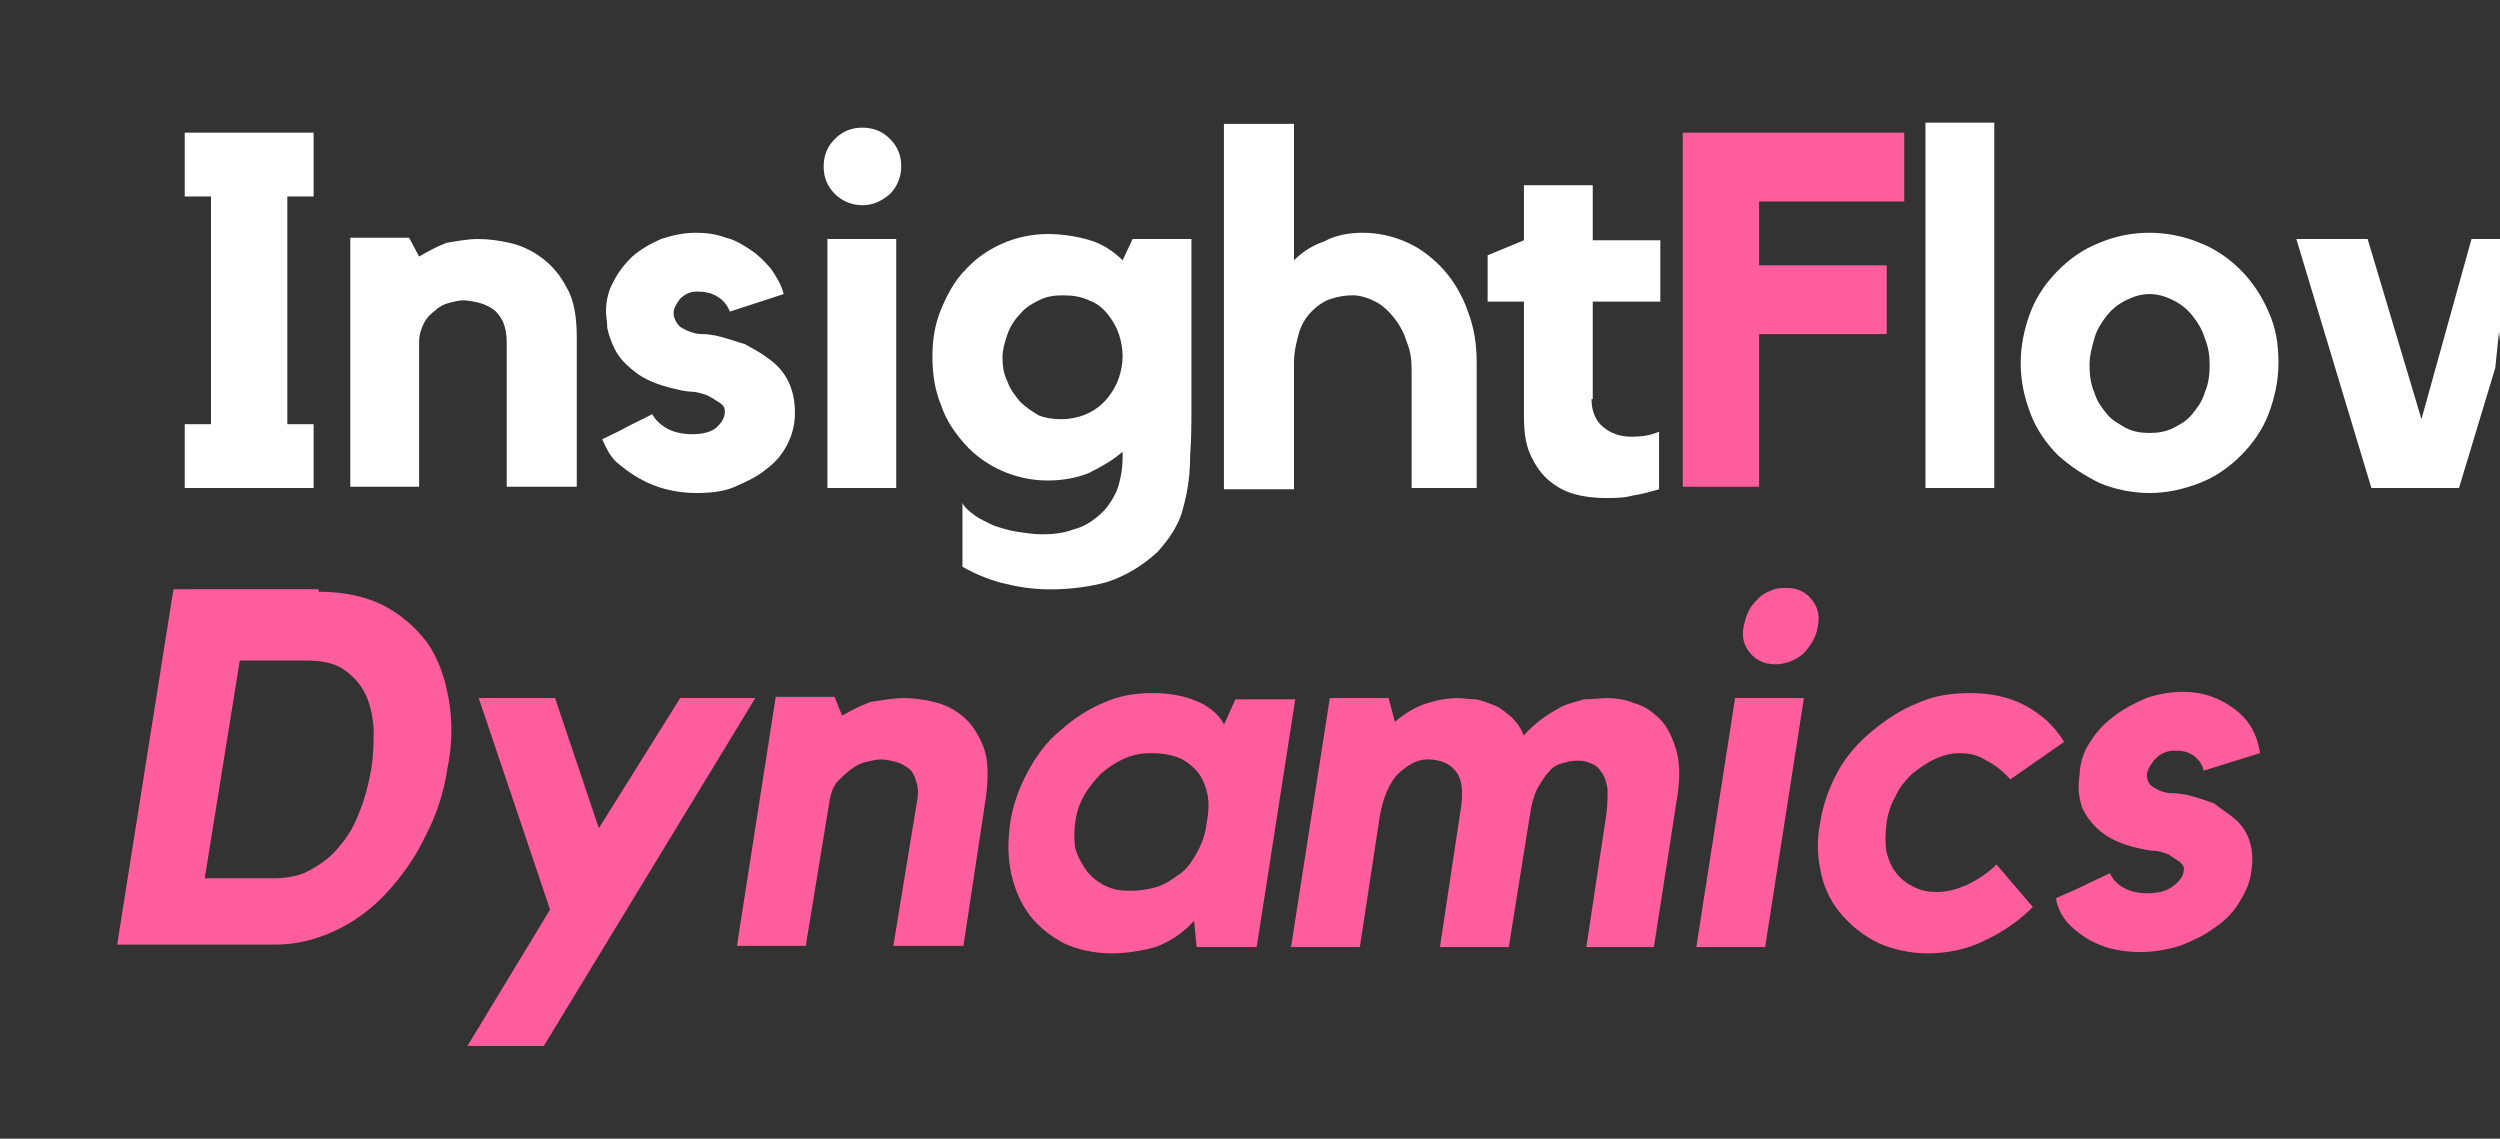 <?xml version="1.0" encoding="utf-8"?>
<!-- Generator: Adobe Illustrator 24.3.0, SVG Export Plug-In . SVG Version: 6.00 Build 0)  -->
<svg version="1.1" id="Layer_1" xmlns="http://www.w3.org/2000/svg" xmlns:xlink="http://www.w3.org/1999/xlink" x="0px" y="0px"
	 viewBox="0 0 199.8 91" style="enable-background:new 0 0 199.8 91;" xml:space="preserve">
<rect x="0" y="0" width="199.8" height="91" fill="#333333" stroke="none"/>
<style type="text/css">
	.st0{fill:#FFFFFF;}
	.st1{fill:#FF5D9C;}
</style>
<g>
	<g transform="translate(85.363, 178.502)">
		<g>
			<path class="st0" d="M-60.3-167.9v5.1h-2.1v18.2h2.1v5.1h-10.3v-5.1h2.1v-18.2h-2.1v-5.1H-60.3z"/>
		</g>
	</g>
</g>
<g>
	<g transform="translate(95.296, 178.502)">
		<g>
			<path class="st0" d="M-57.1-159.4c0.8,0,1.6,0.1,2.5,0.3c0.9,0.2,1.8,0.6,2.6,1.2c0.8,0.6,1.5,1.4,2,2.4c0.6,1,0.8,2.4,0.8,4
				v11.9h-5.6v-11.6c0-0.6-0.1-1.1-0.3-1.6c-0.2-0.4-0.5-0.8-0.8-1c-0.3-0.2-0.7-0.4-1.1-0.5c-0.4-0.1-0.9-0.2-1.3-0.2
				c-0.3,0-0.7,0.1-1.1,0.2c-0.4,0.1-0.8,0.3-1.1,0.6c-0.4,0.3-0.7,0.6-0.9,1c-0.2,0.4-0.4,0.9-0.4,1.5v11.6h-5.5v-19.9h4.7l0.8,1.5
				c0.7-0.4,1.4-0.8,2.2-1.1C-58.9-159.2-58-159.4-57.1-159.4z"/>
		</g>
	</g>
</g>
<g>
	<g transform="translate(110.932, 178.502)">
		<g>
			<path class="st0" d="M-49.6-149.9c1.5,1,2.2,2.5,2.2,4.4c0,0.9-0.2,1.7-0.6,2.5c-0.4,0.8-1,1.5-1.7,2c-0.7,0.6-1.6,1-2.5,1.4
				s-2,0.5-3.1,0.5c-0.8,0-1.6-0.1-2.4-0.3c-0.8-0.2-1.5-0.5-2.2-0.9c-0.7-0.4-1.2-0.8-1.8-1.3c-0.5-0.5-0.8-1.1-1.1-1.8
				c0.6-0.3,1.3-0.6,2-1c0.8-0.4,1.4-0.7,2-1c0.2,0.4,0.6,0.8,1.1,1.1c0.5,0.3,1.2,0.5,2.1,0.5c0.9,0,1.6-0.2,2-0.6
				c0.4-0.4,0.6-0.8,0.6-1.2c0-0.3-0.1-0.5-0.4-0.7c-0.3-0.2-0.6-0.4-1-0.6c-0.5-0.2-1-0.3-1.3-0.3c-0.3,0-0.8-0.1-1.2-0.2
				c-1.4-0.3-2.6-0.8-3.3-1.4c-0.8-0.6-1.3-1.2-1.6-1.8c-0.3-0.6-0.5-1.2-0.6-1.7c0-0.5-0.1-0.9-0.1-1.3c0-0.9,0.2-1.7,0.6-2.4
				c0.4-0.8,0.9-1.4,1.5-2c0.7-0.6,1.4-1,2.3-1.4c0.9-0.3,1.8-0.5,2.8-0.5c0.8,0,1.6,0.1,2.4,0.4c0.8,0.2,1.4,0.6,2,1
				c0.6,0.4,1.1,0.9,1.6,1.5c0.4,0.6,0.8,1.2,1,2l-4.3,1.4c-0.2-0.5-0.5-0.9-1-1.2c-0.5-0.3-1-0.4-1.6-0.4c-0.6,0-1,0.2-1.4,0.6
				c-0.3,0.4-0.5,0.8-0.5,1.1c0,0.4,0.2,0.8,0.5,1.1c0.3,0.2,0.7,0.4,1.1,0.5c0.3,0.1,0.6,0.1,0.9,0.1c0.3,0,0.6,0.1,0.8,0.1
				c0.9,0.2,1.7,0.5,2.4,0.7C-50.7-150.6-50.1-150.3-49.6-149.9z"/>
		</g>
	</g>
</g>
<g>
	<g transform="translate(123.627, 178.502)">
		<g>
			<path class="st0" d="M-52-139.5h-5.5v-19.9h5.5V-139.5z M-54.7-162.1c-0.8,0-1.6-0.3-2.2-0.9c-0.6-0.6-0.9-1.3-0.9-2.2
				c0-0.9,0.3-1.6,0.9-2.2c0.6-0.6,1.3-0.9,2.2-0.9c0.9,0,1.6,0.3,2.2,0.9c0.6,0.6,0.9,1.3,0.9,2.2c0,0.8-0.3,1.6-0.9,2.2
				C-53.2-162.4-53.9-162.1-54.7-162.1z"/>
		</g>
	</g>
</g>
<g>
	<g transform="translate(130.62, 178.502)">
		<g>
			<path class="st0" d="M-40.1-159.4h4.7v13.1c0,1.5,0,2.9-0.1,4.1c0,1.2-0.1,2.2-0.3,3.2c-0.2,0.9-0.4,1.8-0.8,2.5
				c-0.4,0.8-0.9,1.4-1.5,2.1c-1.2,1.1-2.5,1.9-4,2.4c-1.4,0.4-3,0.6-4.6,0.6c-1.4,0-2.6-0.2-3.8-0.5c-1.2-0.3-2.3-0.8-3.2-1.3v-5.1
				c0.2,0.4,0.6,0.7,1,1c0.4,0.3,0.9,0.5,1.5,0.8c0.6,0.2,1.2,0.4,1.9,0.5c0.7,0.1,1.3,0.2,2,0.2c0.9,0,1.7-0.1,2.5-0.4
				c0.8-0.2,1.4-0.6,2-1.1c0.6-0.5,1-1.1,1.4-1.9c0.3-0.8,0.5-1.7,0.5-2.8v-0.4c-0.8,0.7-1.7,1.2-2.7,1.7c-1,0.4-2.1,0.6-3.3,0.6
				c-1.3,0-2.6-0.3-3.7-0.8c-1.1-0.5-2.1-1.2-2.9-2.1c-0.8-0.9-1.5-1.9-1.9-3.1c-0.5-1.2-0.7-2.5-0.7-3.9c0-1.4,0.2-2.6,0.7-3.8
				c0.5-1.2,1.1-2.3,1.9-3.1c0.8-0.9,1.8-1.6,2.9-2.1c1.1-0.5,2.4-0.8,3.7-0.8c1.2,0,2.4,0.2,3.4,0.5c1,0.3,1.9,0.9,2.6,1.6
				L-40.1-159.4z M-45.8-145c0.8,0,1.6-0.2,2.2-0.5c0.6-0.3,1.1-0.7,1.5-1.2c0.4-0.5,0.7-1,0.9-1.6c0.2-0.6,0.3-1.2,0.3-1.7
				c0-0.6-0.1-1.2-0.3-1.8c-0.2-0.6-0.5-1.1-0.9-1.6c-0.4-0.5-0.9-0.9-1.5-1.1c-0.6-0.3-1.3-0.4-2.1-0.4c-0.7,0-1.3,0.1-1.9,0.4
				c-0.6,0.3-1.1,0.6-1.5,1.1c-0.4,0.4-0.8,1-1,1.6c-0.2,0.6-0.4,1.2-0.4,1.9c0,0.7,0.1,1.3,0.4,1.9c0.2,0.6,0.6,1.1,1,1.6
				c0.4,0.4,1,0.8,1.5,1.1C-47.1-145.1-46.5-145-45.8-145z"/>
		</g>
	</g>
</g>
<g>
	<g transform="translate(147.816, 178.502)">
		<g>
			<path class="st0" d="M-38.9-159.9c1.3,0,2.5,0.3,3.6,0.8c1.1,0.5,2.1,1.3,2.9,2.2c0.8,0.9,1.5,2.1,1.9,3.3
				c0.5,1.3,0.7,2.6,0.7,4.1v10H-35v-3.6c0-1,0-2.1,0-3.1c0-1.1,0-2,0-2.8c0-0.8-0.1-1.5-0.4-2.2c-0.2-0.7-0.6-1.4-1-1.9
				c-0.4-0.5-0.9-1-1.5-1.3c-0.6-0.3-1.2-0.5-1.8-0.5c-0.6,0-1.2,0.1-1.8,0.3c-0.6,0.2-1.1,0.6-1.5,1c-0.4,0.4-0.8,1-1,1.7
				c-0.2,0.7-0.4,1.5-0.4,2.4v10.1h-5.6v-29.2h5.6v10.9c0.7-0.7,1.5-1.2,2.4-1.5C-41.1-159.7-40-159.9-38.9-159.9z"/>
		</g>
	</g>
</g>
<g>
	<g transform="translate(164.293, 178.502)">
		<g>
			<path class="st0" d="M-37.1-146.6c0,0.9,0.3,1.7,0.9,2.2c0.6,0.5,1.3,0.8,2.3,0.8c0.8,0,1.5-0.1,2.2-0.4v4.6
				c-0.7,0.2-1.4,0.4-2.1,0.5c-0.7,0.2-1.5,0.2-2.2,0.2c-0.8,0-1.7-0.1-2.4-0.3c-0.8-0.2-1.5-0.6-2.1-1.1c-0.6-0.5-1.1-1.2-1.5-2.1
				c-0.4-0.9-0.5-1.9-0.5-3.2v-9h-2.9v-3.7l2.9-1.2v-4.4h5.5v4.4h5.4v4.9h-5.4V-146.6z"/>
		</g>
	</g>
</g>
<g>
	<g transform="translate(175.187, 178.502)">
		<g>
			<path class="st1" d="M-40.7-167.9H-23v5.5h-11.6v5.1h10.2v5.5h-10.2v12.2h-6.1V-167.9z"/>
		</g>
	</g>
</g>
<g>
	<g transform="translate(189.683, 178.502)">
		<g>
			<path class="st0" d="M-35.8-168.7h5.5v29.2h-5.5V-168.7z"/>
		</g>
	</g>
</g>
<g>
	<g transform="translate(195.895, 178.502)">
		<g>
			<path class="st0" d="M-24.1-159.9c1.4,0,2.8,0.3,4,0.8c1.3,0.5,2.4,1.3,3.3,2.2c0.9,0.9,1.7,2.1,2.2,3.3c0.6,1.3,0.8,2.6,0.8,4.1
				c0,1.4-0.3,2.8-0.8,4.1c-0.5,1.3-1.3,2.4-2.2,3.3c-0.9,0.9-2,1.7-3.3,2.2c-1.3,0.5-2.6,0.8-4,0.8c-1.4,0-2.8-0.3-4-0.8
				c-1.2-0.6-2.3-1.3-3.3-2.2c-0.9-0.9-1.7-2-2.2-3.3c-0.5-1.3-0.8-2.6-0.8-4.1c0-1.4,0.3-2.8,0.8-4.1c0.5-1.3,1.3-2.4,2.2-3.3
				c0.9-0.9,2-1.7,3.3-2.2C-26.9-159.6-25.6-159.9-24.1-159.9z M-24.1-143.9c0.7,0,1.3-0.1,1.9-0.4c0.6-0.3,1.1-0.6,1.5-1.1
				c0.4-0.5,0.8-1,1-1.7c0.3-0.7,0.4-1.4,0.4-2.2c0-0.8-0.1-1.5-0.4-2.2c-0.2-0.7-0.6-1.3-1-1.8c-0.4-0.5-0.9-0.9-1.5-1.2
				c-0.6-0.3-1.2-0.5-1.9-0.5c-0.7,0-1.3,0.2-1.9,0.5c-0.6,0.3-1.1,0.7-1.5,1.2c-0.4,0.5-0.8,1.1-1,1.8c-0.2,0.7-0.4,1.4-0.4,2.2
				c0,0.8,0.1,1.5,0.4,2.2c0.2,0.7,0.6,1.2,1,1.7c0.4,0.5,1,0.8,1.5,1.1C-25.4-144-24.8-143.9-24.1-143.9z"/>
		</g>
	</g>
</g>
<g>
	<g transform="translate(212.522, 178.502)">
		<g>
			<path class="st0" d="M-2.3-159.4h5.7l-6,19.9h-7l-2.9-9.6l-0.3-2.9l-0.3,2.9l-2.9,9.6h-7l-6-19.9h5.7L-19-145l4-14.4h4.6l4,14.5
				L-2.3-159.4z"/>
		</g>
	</g>
</g>
<g>
	<g transform="translate(238.07, 178.502)">
	</g>
</g>
<g>
	<g transform="translate(81.463, 205.991)">
		<g>
			<path class="st1" d="M-56-158.7c2.1,0,3.8,0.4,5.2,1.1c1.5,0.8,2.6,1.8,3.5,3c0.9,1.3,1.4,2.8,1.7,4.5c0.3,1.7,0.3,3.6-0.1,5.5
				c-0.3,2-0.9,3.8-1.8,5.5c-0.8,1.7-1.9,3.2-3.1,4.5c-1.2,1.3-2.6,2.3-4.1,3c-1.5,0.7-3.1,1.1-4.7,1.1h-12.7l4.5-28.4H-56z
				 M-59.6-135.8c1.1,0,2.2-0.2,3-0.7c0.9-0.5,1.7-1.1,2.3-1.9c0.7-0.8,1.2-1.7,1.6-2.8c0.4-1,0.7-2.1,0.9-3.3
				c0.2-1.2,0.2-2.2,0.2-3.3c-0.1-1.1-0.3-2-0.7-2.8c-0.4-0.8-1-1.4-1.7-1.9c-0.8-0.5-1.7-0.7-2.9-0.7h-5.4l-2.8,17.4H-59.6z"/>
		</g>
	</g>
</g>
<g>
	<g transform="translate(101.361, 205.991)">
		<g>
			<path class="st1" d="M-47-150.2h6l-16.9,27.8h-6.1l6.6-10.9l-5.7-16.9h6.1l3.5,10.4L-47-150.2z"/>
		</g>
	</g>
</g>
<g>
	<g transform="translate(118.497, 205.991)">
		<g>
			<path class="st1" d="M-46.3-150.2c0.8,0,1.6,0.1,2.4,0.3c0.9,0.2,1.7,0.6,2.4,1.2c0.7,0.6,1.2,1.4,1.6,2.4c0.4,1,0.4,2.4,0.2,4
				l-1.8,11.9h-5.6l1.9-11.6c0.1-0.6,0.1-1.1-0.1-1.6c-0.1-0.4-0.3-0.8-0.6-1c-0.3-0.2-0.6-0.4-1-0.5c-0.4-0.1-0.8-0.2-1.2-0.2
				c-0.3,0-0.7,0.1-1.2,0.2c-0.4,0.1-0.8,0.3-1.2,0.6c-0.4,0.3-0.7,0.6-1.1,1c-0.3,0.4-0.5,0.9-0.6,1.5l-1.9,11.6h-5.5l3.1-19.9h4.7
				l0.6,1.5c0.7-0.4,1.5-0.8,2.3-1.1C-48.1-150-47.2-150.2-46.3-150.2z"/>
		</g>
	</g>
</g>
<g>
	<g transform="translate(134.133, 205.991)">
		<g>
			<path class="st1" d="M-30.6-150.2l-3.1,19.9h-4.8l-0.2-2.1c-0.9,1-2,1.7-3.1,2.1c-1.1,0.3-2.3,0.5-3.5,0.5
				c-1.4,0-2.7-0.3-3.8-0.8c-1.1-0.6-2-1.3-2.7-2.2c-0.7-0.9-1.2-2-1.5-3.3c-0.3-1.3-0.3-2.6-0.1-4.1c0.2-1.4,0.7-2.8,1.4-4.1
				c0.7-1.3,1.5-2.4,2.6-3.3c1-0.9,2.2-1.7,3.4-2.2c1.3-0.6,2.6-0.8,4-0.8c1.3,0,2.4,0.2,3.4,0.6c1,0.4,1.8,1,2.3,1.9l0.9-2H-30.6z
				 M-37.7-140.2c0.2-1,0.2-1.9,0-2.6c-0.2-0.7-0.5-1.3-0.9-1.7c-0.4-0.4-0.9-0.8-1.5-1c-0.6-0.2-1.2-0.3-2-0.3
				c-0.7,0-1.4,0.1-2.1,0.4c-0.7,0.3-1.3,0.7-1.9,1.2c-0.5,0.5-1,1.1-1.4,1.8c-0.4,0.7-0.6,1.4-0.7,2.1c-0.1,0.8-0.1,1.5,0,2.1
				c0.2,0.7,0.5,1.2,0.9,1.8c0.4,0.5,0.9,0.9,1.5,1.2c0.6,0.3,1.2,0.4,2,0.4c0.7,0,1.4-0.1,2.1-0.3c0.7-0.2,1.2-0.6,1.8-1
				c0.6-0.4,1-1,1.4-1.7C-38.1-138.5-37.8-139.3-37.7-140.2z"/>
		</g>
	</g>
</g>
<g>
	<g transform="translate(151.78, 205.991)">
		<g>
			<path class="st1" d="M-23.4-150.2c0.7,0,1.5,0.1,2.2,0.4c0.8,0.2,1.5,0.7,2.1,1.3c0.6,0.6,1,1.5,1.3,2.5c0.3,1.1,0.3,2.4,0,4.1
				l-1.8,11.6H-25l1.6-10.6c0.1-0.8,0.1-1.5,0.1-2c-0.1-0.6-0.2-1-0.5-1.4c-0.2-0.3-0.5-0.6-0.9-0.7c-0.4-0.2-0.7-0.2-1.1-0.2
				c-0.4,0-0.7,0.1-1.1,0.2c-0.4,0.1-0.8,0.3-1.1,0.7c-0.3,0.3-0.6,0.8-0.9,1.3c-0.3,0.6-0.5,1.3-0.6,2.1l-1.7,10.6h-5.5l1.6-10.6
				c0.3-1.6,0.2-2.8-0.3-3.4c-0.4-0.6-1.2-1-2.3-1c-0.8,0-1.5,0.4-2.3,1.1c-0.7,0.7-1.2,1.8-1.5,3.4l-1.6,10.5h-5.5l3.1-19.9h4.7
				l0.5,1.9c0.7-0.6,1.5-1.1,2.3-1.4c0.9-0.3,1.8-0.5,2.7-0.5c0.5,0,1,0.1,1.5,0.1c0.5,0.1,1,0.3,1.5,0.5c0.5,0.2,0.9,0.6,1.3,0.9
				c0.4,0.4,0.8,0.9,1,1.5c0.4-0.5,0.9-0.9,1.4-1.3c0.5-0.4,1.1-0.7,1.6-1c0.6-0.3,1.2-0.4,1.8-0.6
				C-24.5-150.1-23.9-150.2-23.4-150.2z"/>
		</g>
	</g>
</g>
<g>
	<g transform="translate(175.669, 205.991)">
		<g>
			<path class="st1" d="M-34.6-130.3h-5.5l3.1-19.9h5.5L-34.6-130.3z M-33.8-152.9c-0.8,0-1.5-0.3-2-0.9c-0.5-0.6-0.7-1.3-0.5-2.2
				c0.1-0.4,0.2-0.8,0.4-1.2c0.2-0.4,0.5-0.7,0.8-1c0.3-0.3,0.7-0.5,1-0.6c0.4-0.2,0.8-0.2,1.2-0.2c0.9,0,1.5,0.3,2,0.9
				c0.5,0.6,0.7,1.3,0.5,2.2c-0.1,0.8-0.6,1.6-1.2,2.2C-32.2-153.2-33-152.9-33.8-152.9z"/>
		</g>
	</g>
</g>
<g>
	<g transform="translate(182.662, 205.991)">
		<g>
			<path class="st1" d="M-26.1-145.8c-0.7,0-1.3,0.2-2,0.5c-0.6,0.3-1.2,0.7-1.8,1.2c-0.5,0.5-1,1.1-1.3,1.8
				c-0.4,0.7-0.6,1.4-0.7,2.2c-0.1,0.8-0.1,1.5,0,2.2c0.2,0.7,0.4,1.2,0.8,1.7c0.4,0.5,0.8,0.8,1.4,1.1c0.6,0.3,1.2,0.4,1.8,0.4
				c0.8,0,1.6-0.2,2.5-0.6c0.8-0.4,1.6-0.9,2.3-1.6l2.9,3.4c-1.1,1.1-2.4,2-3.9,2.7c-1.4,0.7-3,1-4.5,1c-1.4,0-2.7-0.3-3.9-0.8
				c-1.2-0.6-2.1-1.3-2.9-2.2c-0.8-0.9-1.4-2-1.7-3.3c-0.3-1.3-0.4-2.6-0.1-4.1c0.2-1.4,0.7-2.8,1.4-4.1c0.7-1.3,1.7-2.4,2.8-3.3
				c1.1-0.9,2.3-1.7,3.6-2.2c1.3-0.6,2.7-0.8,4.2-0.8c1.6,0,3.1,0.3,4.4,1c1.3,0.7,2.3,1.6,3.1,2.9l-4.3,3c-0.6-0.7-1.3-1.2-1.9-1.5
				C-24.7-145.7-25.3-145.8-26.1-145.8z"/>
		</g>
	</g>
</g>
<g>
	<g transform="translate(197.517, 205.991)">
		<g>
			<path class="st1" d="M-19.1-140.7c1.3,1,1.8,2.5,1.5,4.4c-0.1,0.9-0.5,1.7-1,2.5c-0.5,0.8-1.2,1.5-2,2c-0.8,0.6-1.7,1-2.7,1.4
				c-1,0.3-2.1,0.5-3.2,0.5c-0.8,0-1.6-0.1-2.4-0.3c-0.7-0.2-1.4-0.5-2-0.9c-0.6-0.4-1.1-0.8-1.5-1.3c-0.4-0.5-0.7-1.1-0.8-1.8
				c0.6-0.3,1.4-0.6,2.2-1c0.8-0.4,1.5-0.7,2.1-1c0.2,0.4,0.5,0.8,1,1.1c0.5,0.3,1.1,0.5,2,0.5c0.9,0,1.6-0.2,2.1-0.6
				c0.5-0.4,0.8-0.8,0.8-1.2c0.1-0.3-0.1-0.5-0.3-0.7c-0.3-0.2-0.6-0.4-0.9-0.6c-0.5-0.2-0.9-0.3-1.2-0.3c-0.3,0-0.7-0.1-1.2-0.2
				c-1.4-0.3-2.4-0.8-3.1-1.4c-0.7-0.6-1.1-1.2-1.4-1.8c-0.2-0.6-0.3-1.2-0.3-1.7c0-0.5,0.1-0.9,0.1-1.3c0.1-0.9,0.4-1.7,0.9-2.4
				c0.5-0.8,1.1-1.4,1.9-2c0.8-0.6,1.6-1,2.5-1.4c0.9-0.3,1.9-0.5,2.9-0.5c1.7,0,3,0.5,4.2,1.4c1.2,0.9,1.8,2.1,2,3.5l-4.5,1.4
				c-0.1-0.5-0.4-0.9-0.8-1.2c-0.4-0.3-0.9-0.4-1.5-0.4c-0.6,0-1.1,0.2-1.5,0.6c-0.4,0.4-0.6,0.8-0.7,1.1c-0.1,0.4,0,0.8,0.3,1.1
				c0.3,0.2,0.6,0.4,1,0.5c0.3,0.1,0.6,0.1,0.9,0.1c0.3,0,0.5,0.1,0.8,0.1c0.9,0.2,1.7,0.5,2.3,0.7
				C-20.1-141.4-19.6-141.1-19.1-140.7z"/>
		</g>
	</g>
</g>
</svg>
